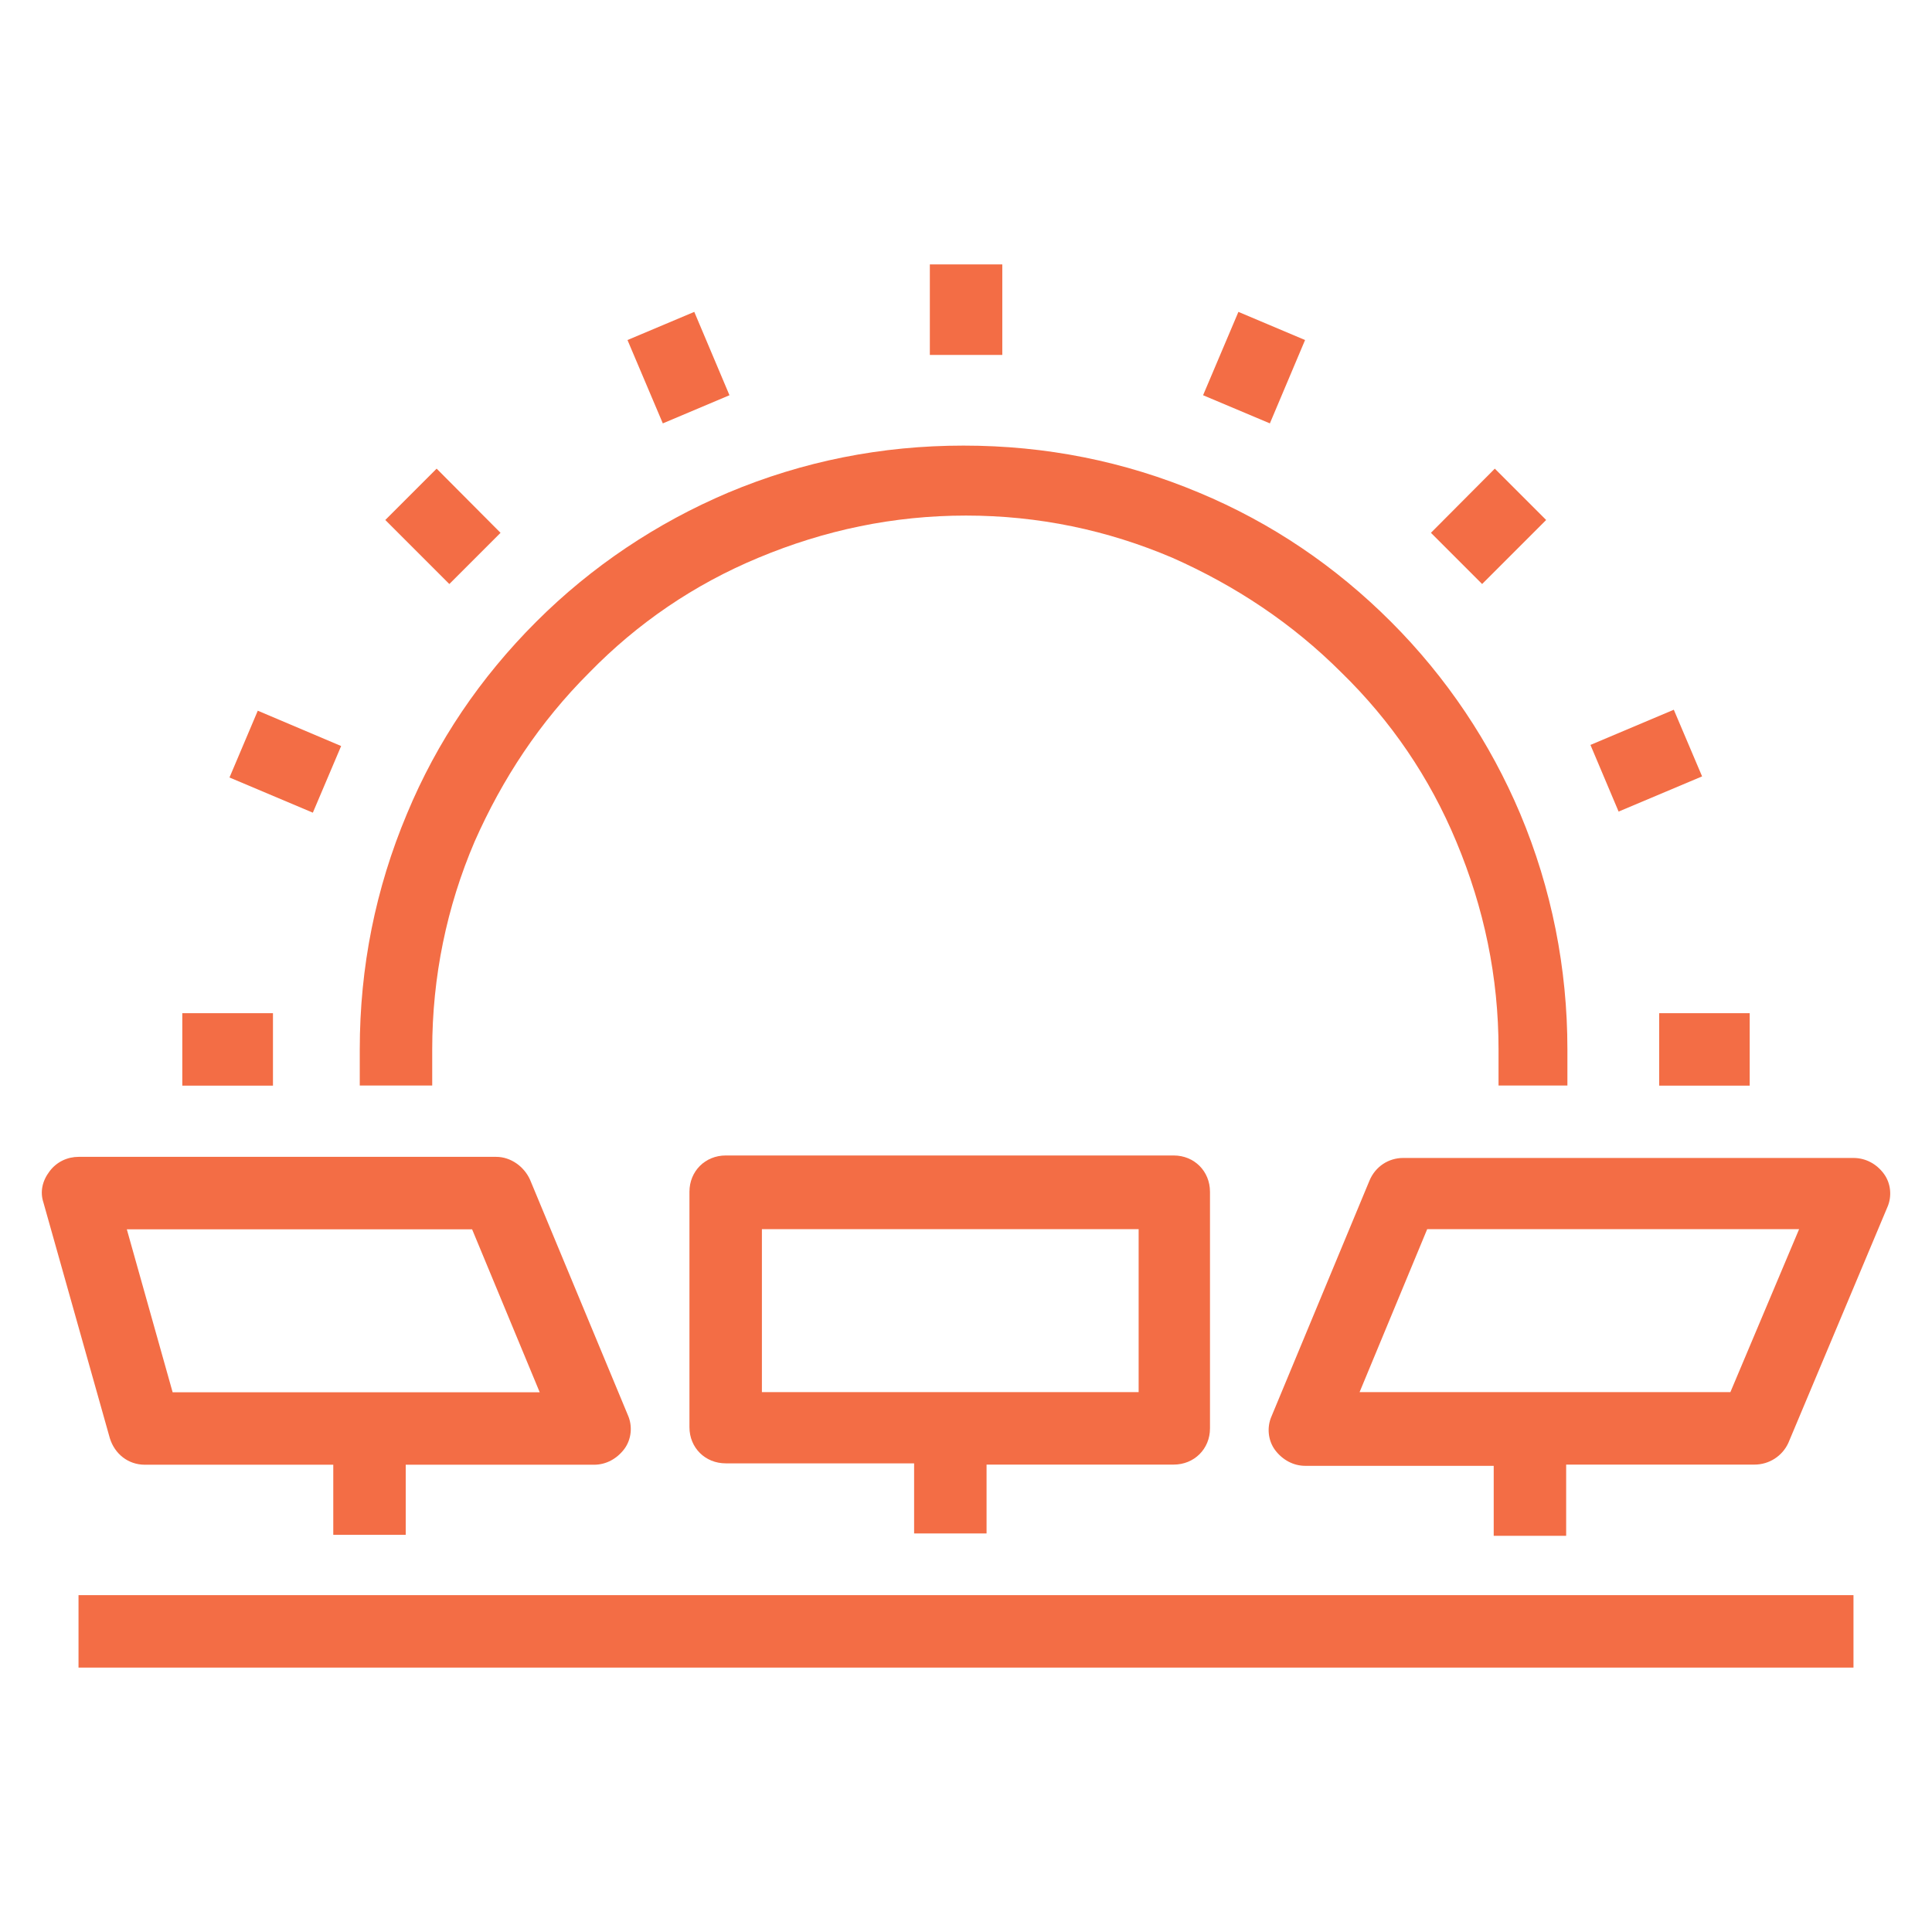 <?xml version="1.0" encoding="UTF-8"?><svg width="14" height="14" viewBox="0 0 14 14" fill="none" xmlns="http://www.w3.org/2000/svg">
<path d="M11.384 7.866H10.859V7.604C10.859 7.079 10.754 6.58 10.553 6.099C10.36 5.635 10.08 5.224 9.721 4.874C9.362 4.515 8.951 4.244 8.496 4.042C8.024 3.841 7.525 3.736 7 3.736C6.475 3.736 5.976 3.841 5.495 4.042C5.031 4.235 4.62 4.515 4.27 4.874C3.911 5.232 3.64 5.644 3.439 6.099C3.237 6.571 3.132 7.079 3.132 7.604V7.866H2.607V7.604C2.607 7.009 2.721 6.44 2.949 5.897C3.167 5.372 3.482 4.909 3.885 4.506C4.287 4.104 4.76 3.789 5.276 3.57C5.819 3.342 6.387 3.229 6.982 3.229C7.578 3.229 8.146 3.342 8.689 3.57C9.214 3.789 9.678 4.104 10.08 4.506C10.483 4.909 10.798 5.381 11.016 5.897C11.244 6.44 11.358 7.017 11.358 7.604V7.866H11.384Z" fill="#F36D45"/>
<path d="M6.738 1.916H7.263V2.572H6.738V1.916Z" fill="#F36D45"/>
<path d="M4.547 2.464L5.031 2.26L5.286 2.864L4.803 3.068L4.547 2.464Z" fill="#F36D45"/>
<path d="M2.792 3.768L3.164 3.396L3.627 3.861L3.256 4.232L2.792 3.768Z" fill="#F36D45"/>
<path d="M1.663 5.634L1.868 5.15L2.472 5.406L2.267 5.889L1.663 5.634Z" fill="#F36D45"/>
<path d="M1.321 7.342H1.978V7.867H1.321V7.342Z" fill="#F36D45"/>
<path d="M8.718 2.864L8.974 2.26L9.457 2.464L9.202 3.068L8.718 2.864Z" fill="#F36D45"/>
<path d="M10.369 3.861L10.832 3.396L11.204 3.768L10.74 4.232L10.369 3.861Z" fill="#F36D45"/>
<path d="M11.525 5.398L12.129 5.143L12.334 5.626L11.729 5.881L11.525 5.398Z" fill="#F36D45"/>
<path d="M12.023 7.342H12.679V7.867H12.023V7.342Z" fill="#F36D45"/>
<path d="M0.569 11.559H13.431V12.084H0.569V11.559Z" fill="#F36D45"/>
<path d="M2.94 10.614H4.305C4.393 10.614 4.471 10.57 4.524 10.5C4.576 10.43 4.585 10.334 4.55 10.255L3.841 8.549C3.798 8.453 3.701 8.383 3.596 8.383H0.569C0.49 8.383 0.411 8.418 0.359 8.488C0.306 8.558 0.289 8.637 0.315 8.715L0.796 10.422C0.831 10.535 0.928 10.614 1.05 10.614H2.415V11.122H2.94V10.614ZM1.251 10.089L0.919 8.908H3.421L3.911 10.089H1.251Z" fill="#F36D45"/>
<path d="M7.14 10.613H8.505C8.654 10.613 8.768 10.499 8.768 10.351V8.636C8.768 8.487 8.654 8.373 8.505 8.373H5.259C5.11 8.373 4.996 8.487 4.996 8.636V10.342C4.996 10.491 5.11 10.604 5.259 10.604H6.624V11.112H7.149V10.613L7.14 10.613ZM5.521 10.088V8.907H8.251V10.088H5.521Z" fill="#F36D45"/>
<path d="M11.349 10.613H12.714C12.819 10.613 12.915 10.552 12.959 10.456L13.676 8.749C13.711 8.671 13.703 8.574 13.65 8.504C13.598 8.434 13.519 8.391 13.431 8.391H10.168C10.063 8.391 9.966 8.452 9.923 8.557L9.214 10.263C9.179 10.342 9.188 10.438 9.24 10.508C9.293 10.578 9.371 10.622 9.459 10.622H10.824V11.129H11.349L11.349 10.613ZM9.852 10.088L10.342 8.907H13.037L12.539 10.088H9.852Z" fill="#F36D45"/>
</svg>
